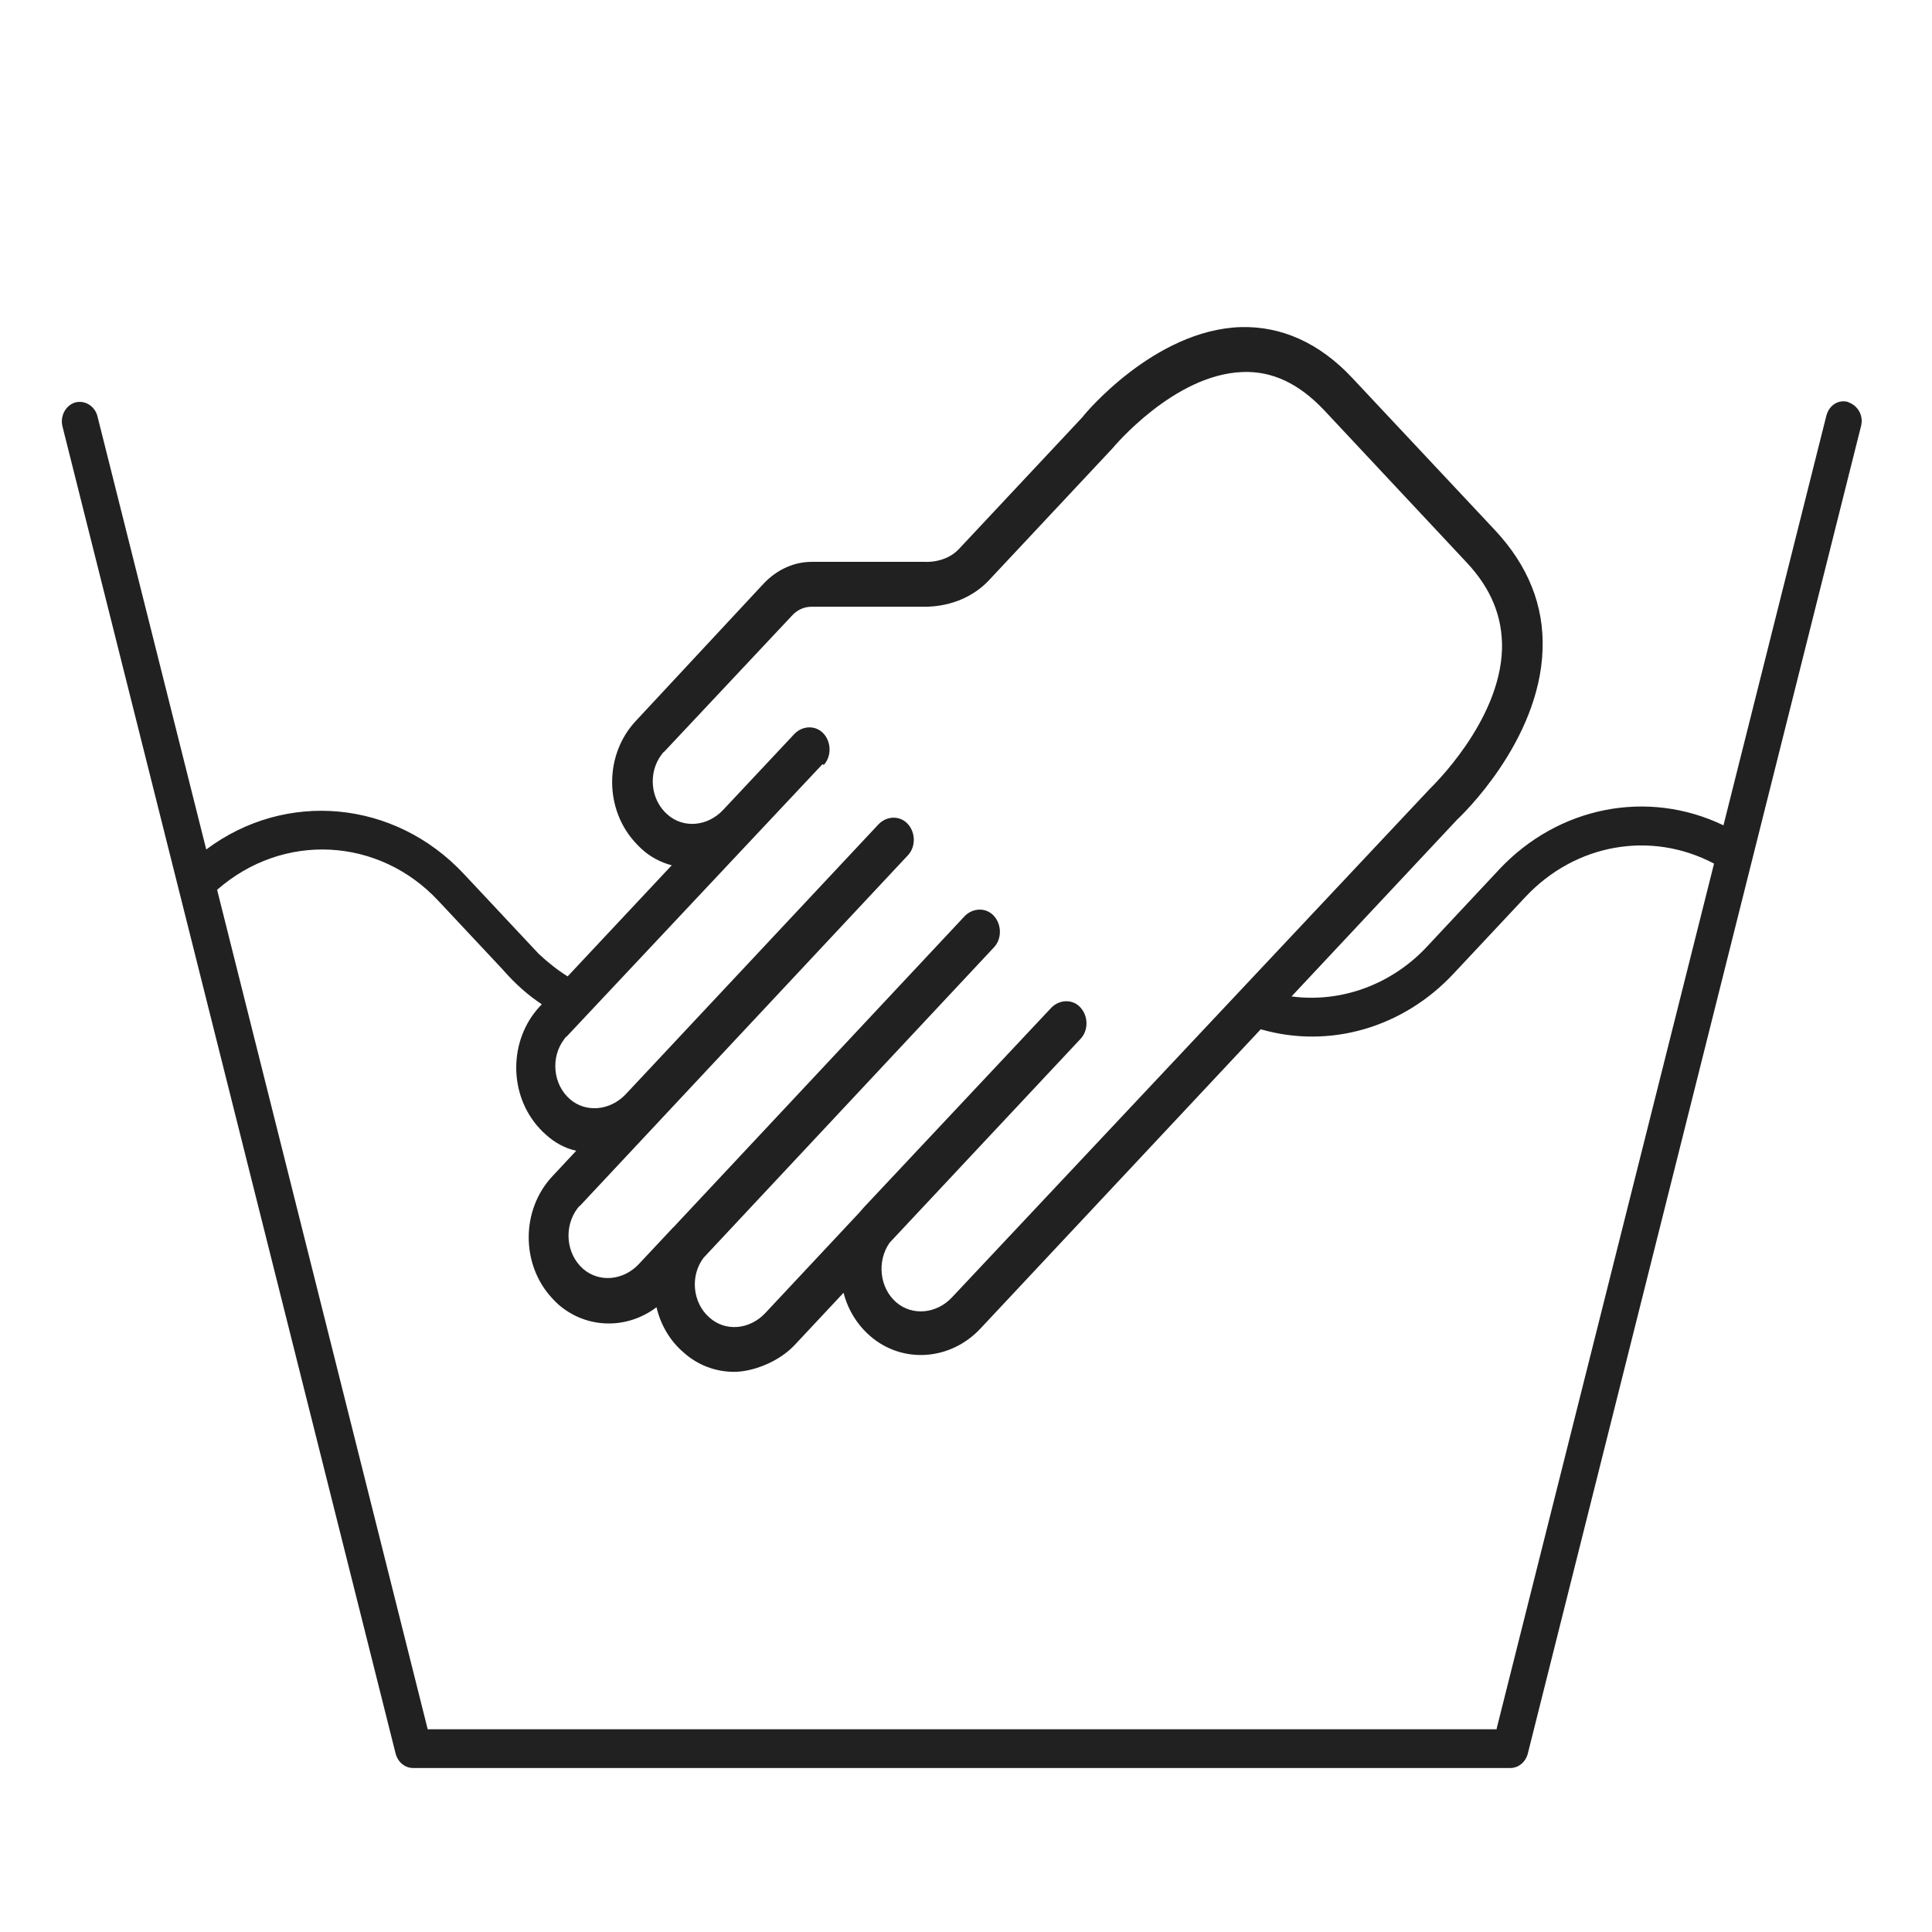 <svg xmlns="http://www.w3.org/2000/svg" fill="none" viewBox="0 0 16 16" height="16" width="16">
<g clip-path="url(#clip0_595_30)">
<path fill="#212121" d="M15.309 3.33C15.228 3.305 15.148 3.354 15.125 3.443L14.273 6.835C13.643 6.532 12.904 6.68 12.416 7.2L11.822 7.835C11.529 8.152 11.109 8.307 10.696 8.252L12.068 6.787C12.094 6.763 12.749 6.146 12.775 5.38C12.788 5.015 12.655 4.684 12.381 4.391L11.199 3.13C10.928 2.84 10.612 2.699 10.273 2.709C9.559 2.733 8.978 3.433 8.965 3.454L7.942 4.546C7.832 4.664 7.667 4.653 7.667 4.653H6.722C6.573 4.653 6.434 4.719 6.328 4.829L5.266 5.97C5.004 6.249 5.004 6.704 5.266 6.983C5.282 7 5.295 7.014 5.314 7.031C5.385 7.097 5.472 7.142 5.563 7.166L4.701 8.086C4.617 8.034 4.536 7.969 4.462 7.9L3.839 7.235C3.267 6.625 2.366 6.542 1.708 7.035L0.807 3.447C0.785 3.361 0.701 3.312 0.623 3.333C0.542 3.357 0.497 3.447 0.517 3.53L3.277 14.525C3.296 14.594 3.354 14.642 3.422 14.642H12.507C12.575 14.642 12.633 14.594 12.652 14.525L15.412 3.53C15.435 3.443 15.387 3.357 15.303 3.33H15.309ZM6.822 6.335C6.886 6.266 6.886 6.149 6.822 6.077C6.757 6.004 6.647 6.008 6.58 6.077L5.989 6.707C5.86 6.845 5.659 6.863 5.527 6.745C5.385 6.621 5.366 6.397 5.479 6.249C5.485 6.239 5.495 6.228 5.501 6.225L6.563 5.094C6.605 5.05 6.66 5.025 6.718 5.025H7.648C7.709 5.025 7.977 5.025 8.184 4.812L9.214 3.712C9.22 3.705 9.721 3.102 10.289 3.081C10.534 3.071 10.754 3.174 10.964 3.395L12.145 4.657C12.349 4.874 12.445 5.108 12.439 5.377C12.42 5.98 11.855 6.518 11.842 6.532L7.884 10.744C7.755 10.882 7.554 10.899 7.422 10.785C7.283 10.664 7.261 10.444 7.367 10.292L8.949 8.603C9.014 8.534 9.014 8.417 8.949 8.345C8.885 8.272 8.775 8.276 8.707 8.345L7.154 9.999C7.138 10.016 7.128 10.03 7.112 10.047L6.337 10.875C6.208 11.012 6.008 11.03 5.876 10.912C5.734 10.789 5.714 10.564 5.827 10.416L8.232 7.845C8.297 7.776 8.297 7.659 8.232 7.586C8.168 7.514 8.058 7.517 7.99 7.586L5.605 10.134C5.595 10.144 5.585 10.158 5.575 10.165L5.291 10.468C5.162 10.606 4.962 10.623 4.83 10.509C4.688 10.385 4.668 10.161 4.781 10.009C4.788 9.999 4.797 9.989 4.804 9.985L7.519 7.083C7.584 7.014 7.584 6.897 7.519 6.825C7.454 6.752 7.345 6.756 7.277 6.825L5.182 9.062C5.052 9.199 4.852 9.217 4.72 9.103C4.578 8.979 4.559 8.755 4.672 8.607C4.678 8.596 4.688 8.586 4.694 8.583L6.812 6.328L6.822 6.335ZM12.397 14.321H3.542L1.798 7.369C2.344 6.89 3.138 6.931 3.632 7.462L4.165 8.031L4.171 8.038C4.265 8.145 4.371 8.241 4.487 8.317L4.471 8.334C4.21 8.614 4.21 9.069 4.471 9.348C4.487 9.365 4.5 9.379 4.52 9.396C4.591 9.461 4.678 9.51 4.772 9.53L4.575 9.741C4.313 10.02 4.313 10.475 4.575 10.754C4.591 10.771 4.604 10.785 4.623 10.802C4.856 11.006 5.191 11.012 5.437 10.826C5.472 10.975 5.55 11.106 5.663 11.202C5.779 11.306 5.927 11.361 6.079 11.361C6.231 11.361 6.447 11.281 6.58 11.14L6.986 10.706C7.022 10.847 7.099 10.971 7.206 11.064C7.471 11.295 7.871 11.271 8.123 10.999L10.441 8.524C11.012 8.689 11.622 8.51 12.039 8.062L12.633 7.428C13.046 6.987 13.672 6.876 14.195 7.152L12.394 14.318L12.397 14.321Z"></path>
</g>
<defs>
<clipPath id="clip0_595_30">
<rect fill="white" height="16" width="16"></rect>
</clipPath>
</defs>
</svg>
